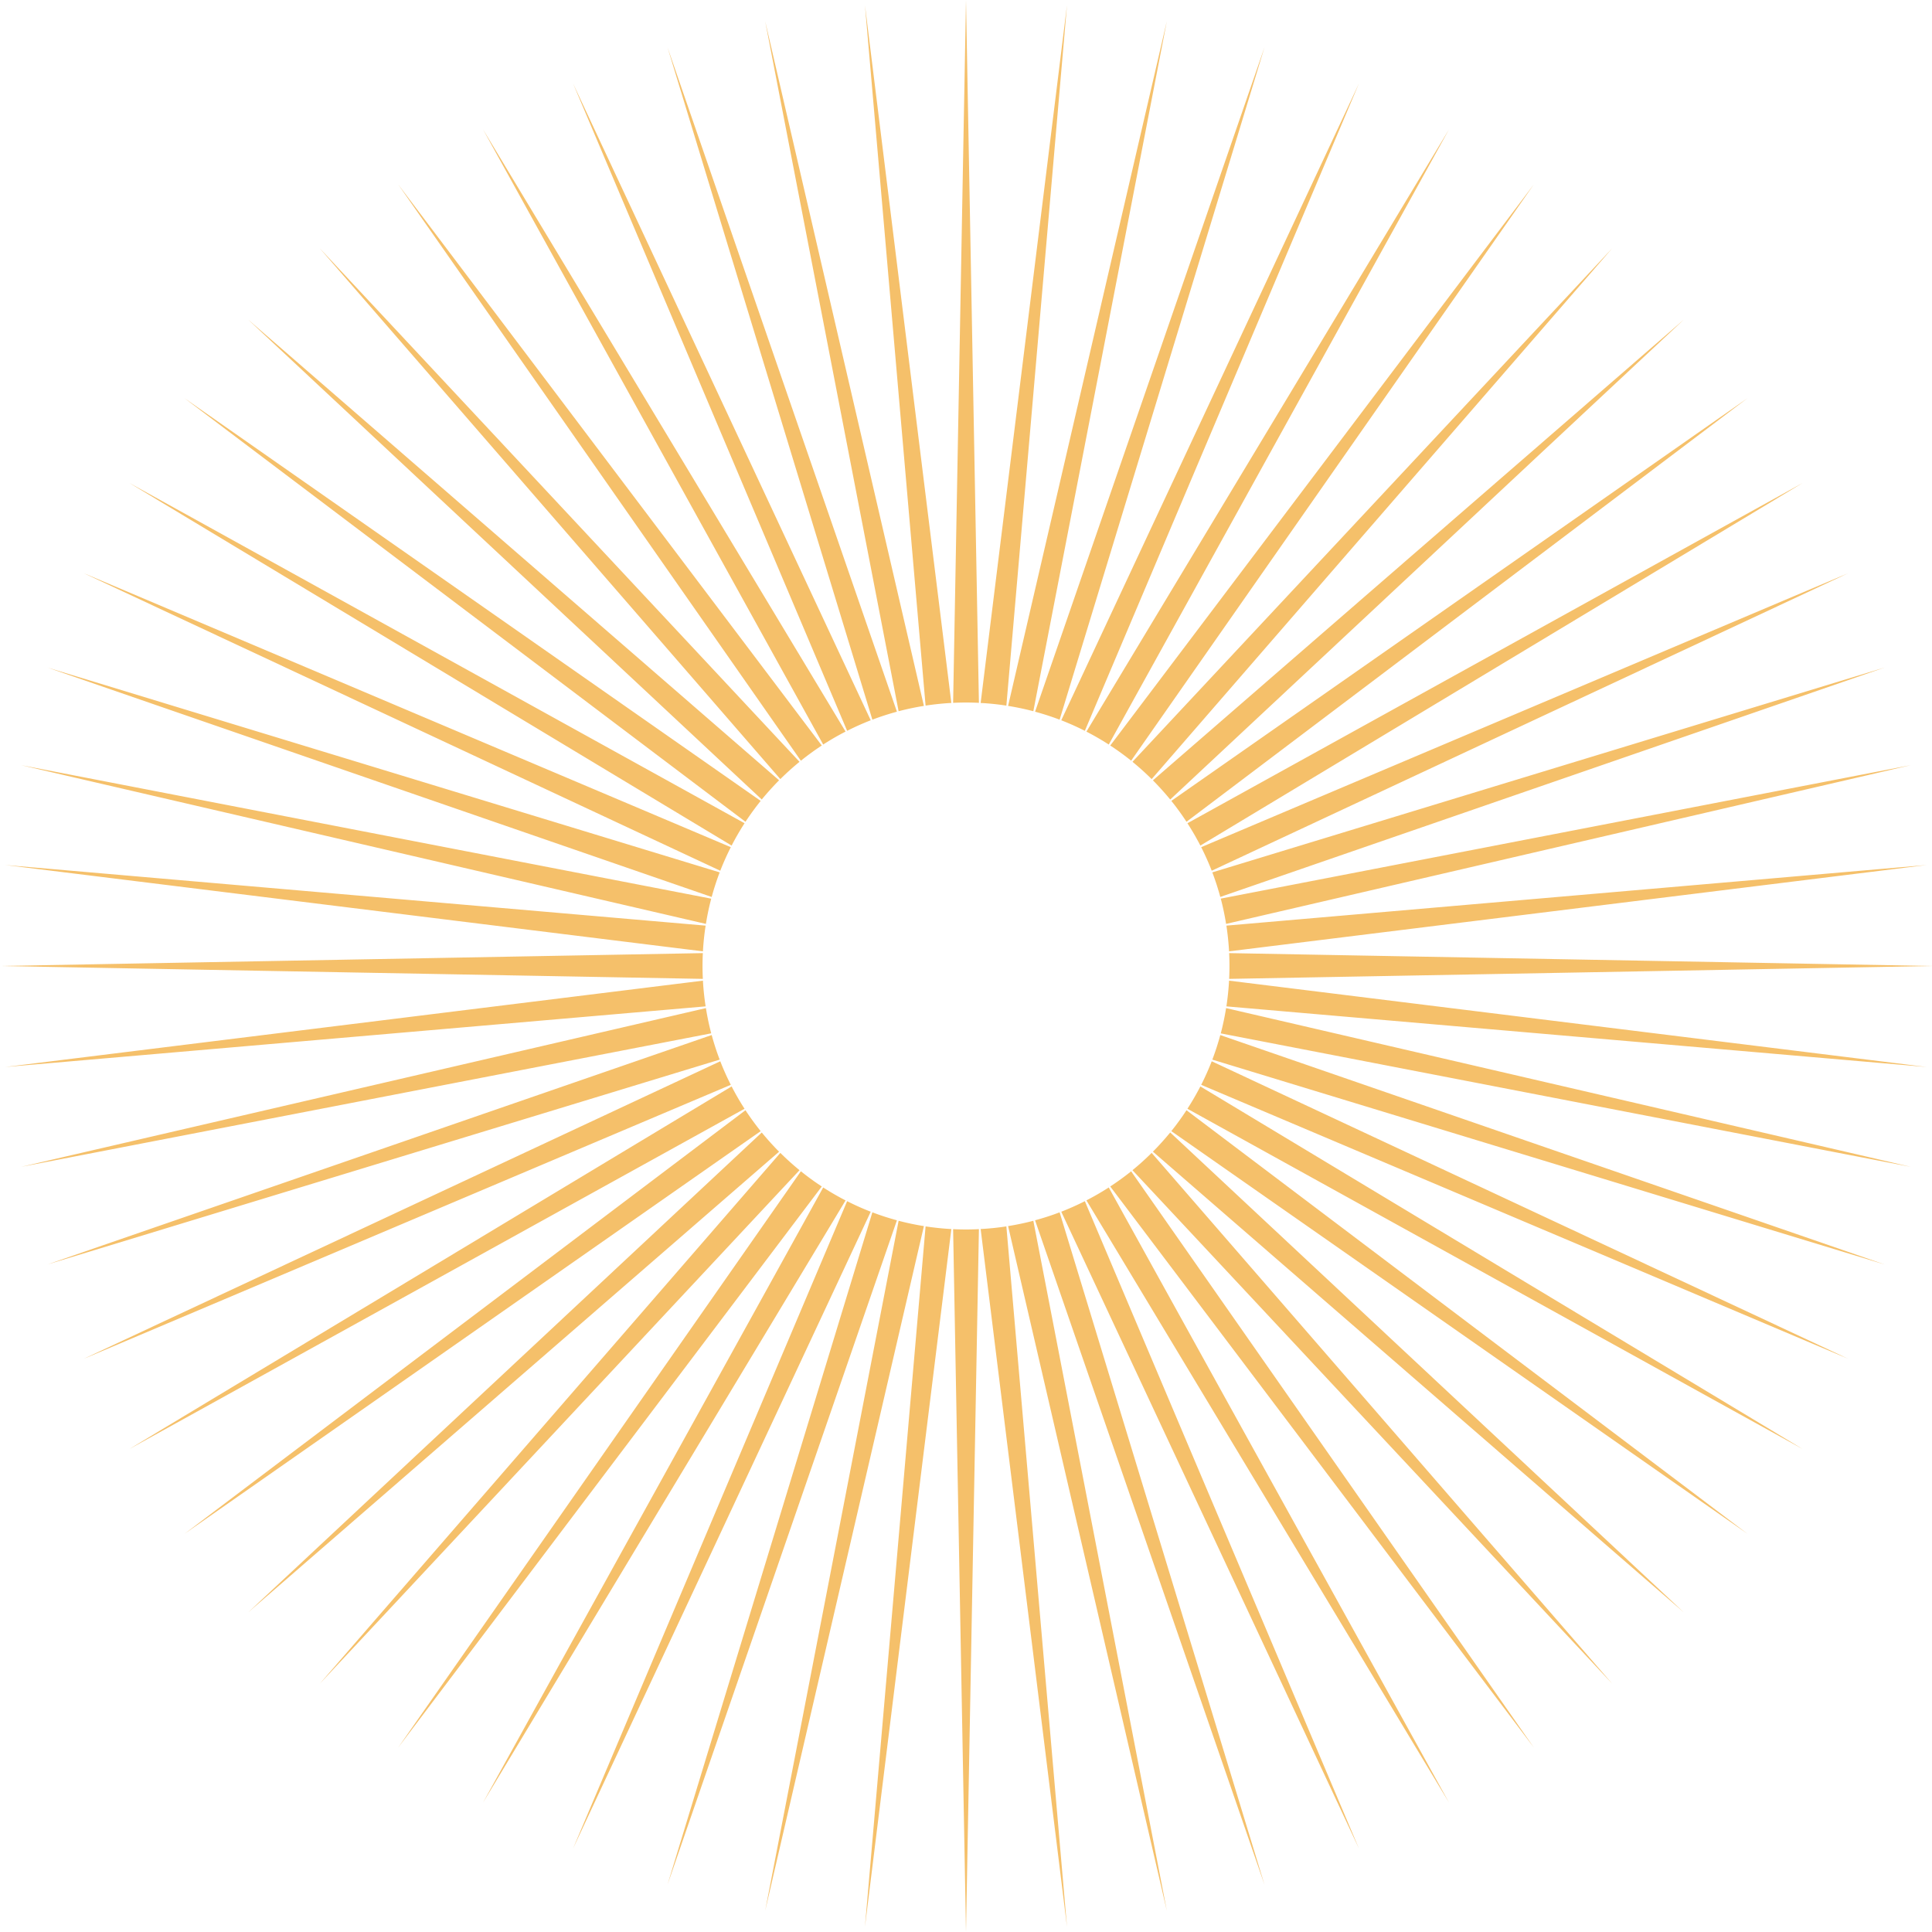 <?xml version="1.0" encoding="UTF-8"?>
<svg data-bbox="0 0 48 48" xmlns="http://www.w3.org/2000/svg" viewBox="0 0 48 48" height="48" width="48" data-type="color">
    <g>
        <path fill="#F5C06A" d="M24.364 17.465a6.4 6.4 0 0 1 .639.066L26.509.13l-2.145 17.334Zm.681.073c.213.034.423.078.628.132L28.99.524l-3.944 17.014Zm.67.144c.208.056.412.122.611.198l5.09-16.705-5.7 16.507Zm.652.213c.2.078.396.166.586.262l6.809-16.082-7.395 15.82Zm.625.282c.19.098.376.205.555.321L36 3.215l-9.008 14.962Zm.591.345c.18.117.353.243.52.377L38.106 4.584 27.584 18.522Zm.553.405c.166.135.325.279.477.43L40.059 6.164 28.136 18.927Zm.508.46c.15.152.294.311.43.477L41.835 7.94 28.644 19.387Zm.457.51c.134.167.26.34.377.52L43.416 9.893 29.101 19.898Zm.4.556c.117.18.224.365.322.555L44.785 12l-15.283 8.453Zm.342.594a6.7 6.7 0 0 1 .262.586l15.82-7.395-16.082 6.81Zm.277.627c.076.199.142.403.198.61l16.507-5.7-16.705 5.09Zm.21.652c.054.206.098.415.132.628l17.013-3.944-17.145 3.316Zm.14.671c.031.21.054.423.066.639l17.332-2.145-17.399 1.506Zm.068.682c.005.106.008.213.008.321H48l-17.462-.32ZM17.454 24c0-.108.003-.215.008-.32L0 24h17.454Zm.01-.364a6.71 6.71 0 0 1 .067-.639L.13 21.491l17.334 2.145Zm.074-.681c.034-.213.078-.423.132-.628L.524 19.01l17.014 3.944Zm.144-.67L1.175 16.584l16.705 5.09a6.462 6.462 0 0 0-.198.61Zm.213-.652-15.82-7.395 16.082 6.81a6.68 6.68 0 0 0-.262.585Zm.282-.625L3.215 12l15.283 8.453a6.66 6.66 0 0 0-.321.555Zm.345-.591L4.584 9.893l14.315 10.005a6.61 6.61 0 0 0-.377.518Zm.405-.553L6.165 7.94l13.191 11.446c-.15.152-.294.311-.43.477Zm.46-.508L7.941 6.165l11.923 12.762a6.606 6.606 0 0 0-.477.43Zm.51-.457L9.894 4.584l10.523 13.938a6.61 6.61 0 0 0-.518.377Zm.556-.4L12 3.214l9.008 14.962c-.19.098-.376.205-.555.321Zm.594-.342L14.238 2.075l7.395 15.82a6.7 6.7 0 0 0-.586.262Zm.627-.277-5.09-16.705 5.7 16.507a6.462 6.462 0 0 0-.61.198Zm.652-.21L19.01.524l3.944 17.014a6.513 6.513 0 0 0-.628.132Zm.671-.14c.21-.031.423-.054.639-.066L21.49.132l1.506 17.4Zm.682-.068a6.568 6.568 0 0 1 .642 0L24 0l-.32 17.462Z" clip-rule="evenodd" fill-rule="evenodd" data-color="1"/>
        <path fill="#F5C06A" d="M24.364 30.535a6.4 6.4 0 0 0 .639-.066l1.506 17.4-2.145-17.334Zm.681-.073c.213-.034.423-.078.628-.132l3.317 17.145-3.944-17.013Zm.67-.144c.208-.056.412-.122.611-.198l5.09 16.705-5.7-16.507Zm.652-.213a6.7 6.7 0 0 0 .586-.262l6.809 16.082-7.395-15.82Zm.625-.282c.19-.098.376-.205.555-.321L36 44.785l-9.008-14.962Zm.591-.345a6.61 6.61 0 0 0 .52-.377l10.004 14.315-10.523-13.938Zm.553-.405c.166-.135.325-.279.477-.43l11.446 13.193-11.923-12.763Zm.508-.46c.15-.152.294-.311.43-.477L41.835 40.06 28.644 28.613Zm.457-.51c.134-.167.26-.34.377-.52l13.938 10.524-14.315-10.005Zm.4-.556c.117-.18.224-.365.322-.555L44.785 36l-15.283-8.453Zm.342-.594a6.7 6.7 0 0 0 .262-.586l15.82 7.395-16.082-6.81Zm.277-.627c.076-.199.142-.403.198-.61l16.507 5.7-16.705-5.09Zm.21-.652c.054-.206.098-.415.132-.628l17.013 3.944-17.145-3.316Zm.14-.671c.031-.21.054-.423.066-.639l17.332 2.145-17.399-1.506Zm.068-.682c.005-.106.008-.213.008-.321H48l-17.462.32ZM17.454 24c0 .108.003.215.008.32L0 24h17.454Zm.01.364c.012.216.035.429.067.639L.13 26.509l17.334-2.145Zm.074.681c.034.213.078.423.132.628L.524 28.99l17.014-3.944Zm.144.67L1.175 31.416l16.705-5.09a6.462 6.462 0 0 1-.198-.61Zm.213.652-15.82 7.395 16.082-6.81a6.471 6.471 0 0 1-.262-.585Zm.282.625L3.215 36l15.283-8.453a6.545 6.545 0 0 1-.321-.555Zm.345.591L4.584 38.108l14.315-10.005a6.61 6.61 0 0 1-.377-.518Zm.405.553L6.165 40.06l13.191-11.446a6.606 6.606 0 0 1-.43-.477Zm.46.508L7.941 41.836l11.923-12.763a6.606 6.606 0 0 1-.477-.43Zm.51.457L9.894 43.416l10.523-13.938a6.61 6.61 0 0 1-.518-.377Zm.556.4L12 44.786l9.008-14.962a6.545 6.545 0 0 1-.555-.321Zm.594.342-6.809 16.082 7.395-15.82a6.471 6.471 0 0 1-.586-.262Zm.627.277-5.09 16.705 5.7-16.507a6.462 6.462 0 0 1-.61-.198Zm.652.21L19.01 47.475l3.944-17.013a6.513 6.513 0 0 1-.628-.132Zm.671.14c.21.031.423.054.639.066L21.49 47.867l1.506-17.399Zm.682.068a6.568 6.568 0 0 0 .642 0L24 48l-.32-17.462Z" clip-rule="evenodd" fill-rule="evenodd" data-color="1"/>
    </g>
</svg>
